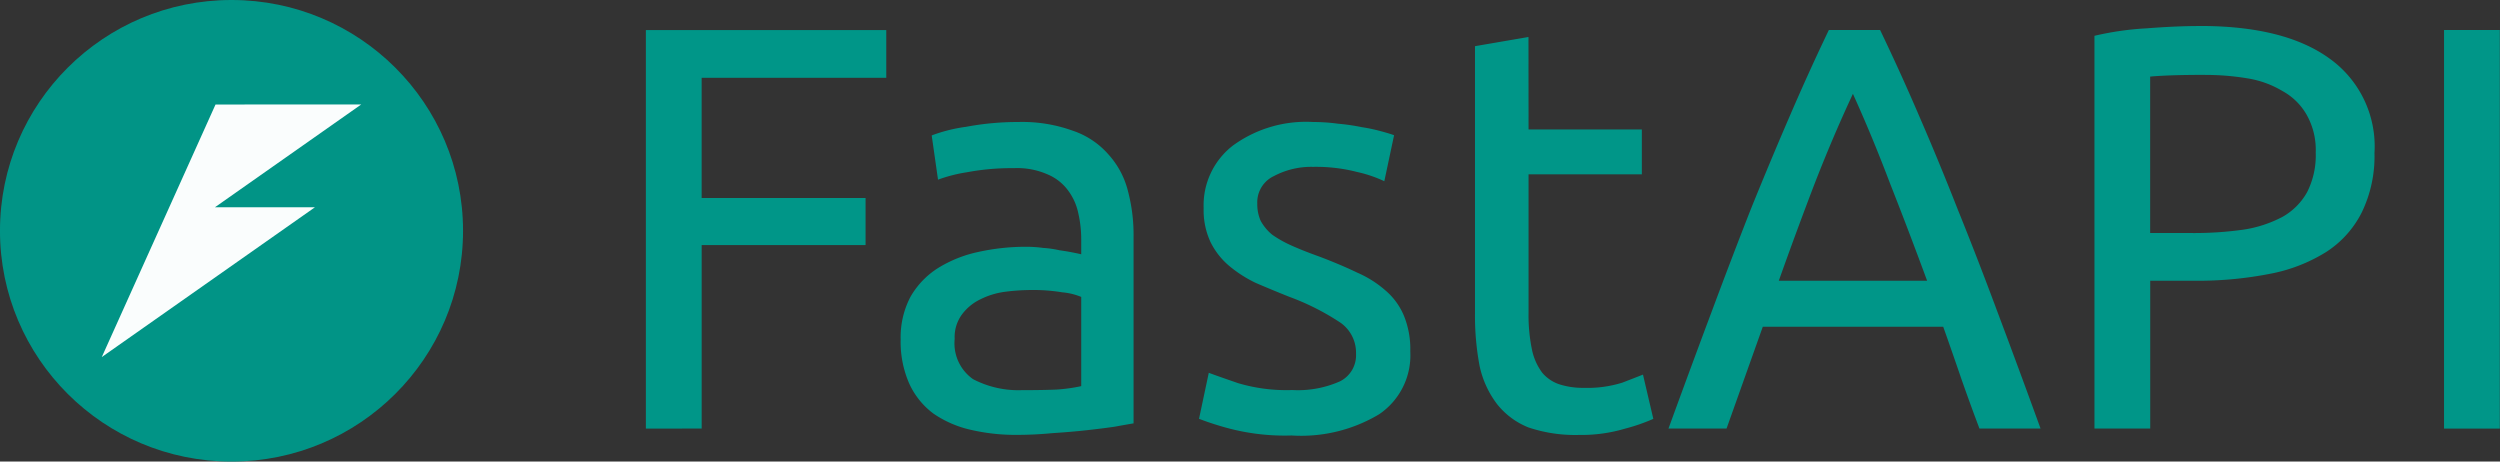<svg xmlns="http://www.w3.org/2000/svg" width="129.994" height="24" viewBox="0 0 129.994 24">
  <rect x="0" y="0" width="129.994" height="24" fill="#333333" stroke="none"/>
  <g id="g2" transform="translate(0.002)">
    <g id="g2106" transform="translate(-0.003 0)">
      <ellipse id="path875-5-9-7-3-2-3-9-9-8-0-0-5-87-7" cx="12.039" cy="12" rx="12.039" ry="12" fill="rgba(0,150,136,0.98)"/>
      <path id="rect1249-6-3-4-4-3-6-6-1-2" d="M919.355-180.384l-2.407,5.345-1.1,2.442-2.407,5.345,11.082-7.788h-5.2l7.606-5.345Z" transform="translate(-908.147 185.818)" fill="rgba(255,255,255,0.98)"/>
    </g>
    <path id="text979-1" d="M89.523,24.543V3.819h12.5V6.3h-9.6v6.25h8.523V15H92.424v9.539Zm19.617-2q.987,0,1.734-.03a8.666,8.666,0,0,0,1.286-.179V17.695a3.353,3.353,0,0,0-.987-.239,9.216,9.216,0,0,0-1.615-.12,10.883,10.883,0,0,0-1.346.09,4.015,4.015,0,0,0-1.286.389,2.581,2.581,0,0,0-.957.778,1.979,1.979,0,0,0-.389,1.286,2.271,2.271,0,0,0,.957,2.093,5.088,5.088,0,0,0,2.6.568ZM108.9,8.6a7.693,7.693,0,0,1,2.811.449,4.267,4.267,0,0,1,1.854,1.226,4.431,4.431,0,0,1,1.017,1.884,8.93,8.93,0,0,1,.3,2.392v9.719q-.359.06-1.017.179-.628.09-1.435.179t-1.764.15q-.927.09-1.854.09a10.242,10.242,0,0,1-2.422-.269,5.582,5.582,0,0,1-1.914-.837,4.021,4.021,0,0,1-1.256-1.555,5.39,5.39,0,0,1-.449-2.3,4.537,4.537,0,0,1,.508-2.213,4.3,4.3,0,0,1,1.435-1.5,6.578,6.578,0,0,1,2.093-.837,11.414,11.414,0,0,1,2.512-.269,6.563,6.563,0,0,1,.867.06,5.29,5.29,0,0,1,.837.12q.419.06.718.12t.419.09V14.7a6.053,6.053,0,0,0-.15-1.346,2.983,2.983,0,0,0-.538-1.2,2.541,2.541,0,0,0-1.077-.837A3.9,3.9,0,0,0,108.661,11a12.456,12.456,0,0,0-2.422.209,7.844,7.844,0,0,0-1.525.389l-.329-2.3a8.157,8.157,0,0,1,1.794-.449A14.554,14.554,0,0,1,108.9,8.6Zm14.2,13.935a5.376,5.376,0,0,0,2.512-.449,1.513,1.513,0,0,0,.837-1.435,1.906,1.906,0,0,0-.807-1.615,12.8,12.8,0,0,0-2.661-1.346q-.9-.359-1.734-.718a6.532,6.532,0,0,1-1.405-.9,3.85,3.85,0,0,1-.957-1.226,3.919,3.919,0,0,1-.359-1.764,3.92,3.92,0,0,1,1.525-3.26A6.452,6.452,0,0,1,124.211,8.6a9.728,9.728,0,0,1,1.316.09,10.636,10.636,0,0,1,1.226.179,8.408,8.408,0,0,1,.987.209q.449.12.688.209l-.508,2.392a6.572,6.572,0,0,0-1.405-.478,8.59,8.59,0,0,0-2.3-.269,4.144,4.144,0,0,0-2.033.478,1.505,1.505,0,0,0-.867,1.435,2.12,2.12,0,0,0,.179.9,2.5,2.5,0,0,0,.6.718,5.961,5.961,0,0,0,1.017.568q.6.269,1.435.568,1.106.419,1.974.837a5.586,5.586,0,0,1,1.465.927,3.507,3.507,0,0,1,.957,1.316,4.607,4.607,0,0,1,.329,1.854,3.7,3.7,0,0,1-1.615,3.26A7.89,7.89,0,0,1,123.1,24.9a11.445,11.445,0,0,1-3.23-.359,15.291,15.291,0,0,1-1.585-.508l.508-2.392q.478.179,1.525.538a8.8,8.8,0,0,0,2.781.359Zm12.32-13.546h5.891v2.332h-5.891V18.5a8.835,8.835,0,0,0,.179,1.944,3.023,3.023,0,0,0,.538,1.2,1.984,1.984,0,0,0,.9.6,3.976,3.976,0,0,0,1.256.179,6.071,6.071,0,0,0,2-.269q.778-.3,1.077-.419l.538,2.3a9.548,9.548,0,0,1-1.465.508,7.977,7.977,0,0,1-2.392.329,7.635,7.635,0,0,1-2.632-.389,3.934,3.934,0,0,1-1.645-1.226,5,5,0,0,1-.9-1.974,14.134,14.134,0,0,1-.239-2.751V4.657l2.781-.478Zm23.445,15.55q-.508-1.346-.957-2.632-.449-1.316-.927-2.661H147.6l-1.884,5.293h-3.02q1.2-3.289,2.243-6.07,1.047-2.811,2.033-5.323,1.017-2.512,2-4.785.987-2.3,2.063-4.545H153.7q1.077,2.243,2.063,4.545.987,2.273,1.974,4.785,1.017,2.512,2.063,5.323,1.047,2.781,2.243,6.07Zm-2.721-7.685q-.957-2.6-1.914-5.024-.927-2.452-1.944-4.695-1.047,2.243-2,4.695-.927,2.422-1.854,5.024Zm14.2-13.247q4.366,0,6.7,1.675a5.614,5.614,0,0,1,2.362,4.934,6.69,6.69,0,0,1-.658,3.08,5.259,5.259,0,0,1-1.854,2.063,8.492,8.492,0,0,1-2.931,1.136,19.424,19.424,0,0,1-3.917.359h-2.3v7.685h-2.9V4.118a15.405,15.405,0,0,1,2.721-.389q1.525-.12,2.781-.12Zm.239,2.542q-1.854,0-2.841.09v8.134h2.183a18.262,18.262,0,0,0,2.691-.179,6.392,6.392,0,0,0,2-.658,3.321,3.321,0,0,0,1.286-1.286,4.218,4.218,0,0,0,.449-2.063,3.711,3.711,0,0,0-.478-1.974,3.23,3.23,0,0,0-1.256-1.226,5.085,5.085,0,0,0-1.824-.658A13.09,13.09,0,0,0,170.592,6.152Zm12.44-2.333h2.9V24.543h-2.9Z" transform="translate(-55.941 -2.256)" fill="#009688"/>
  </g>
</svg>

